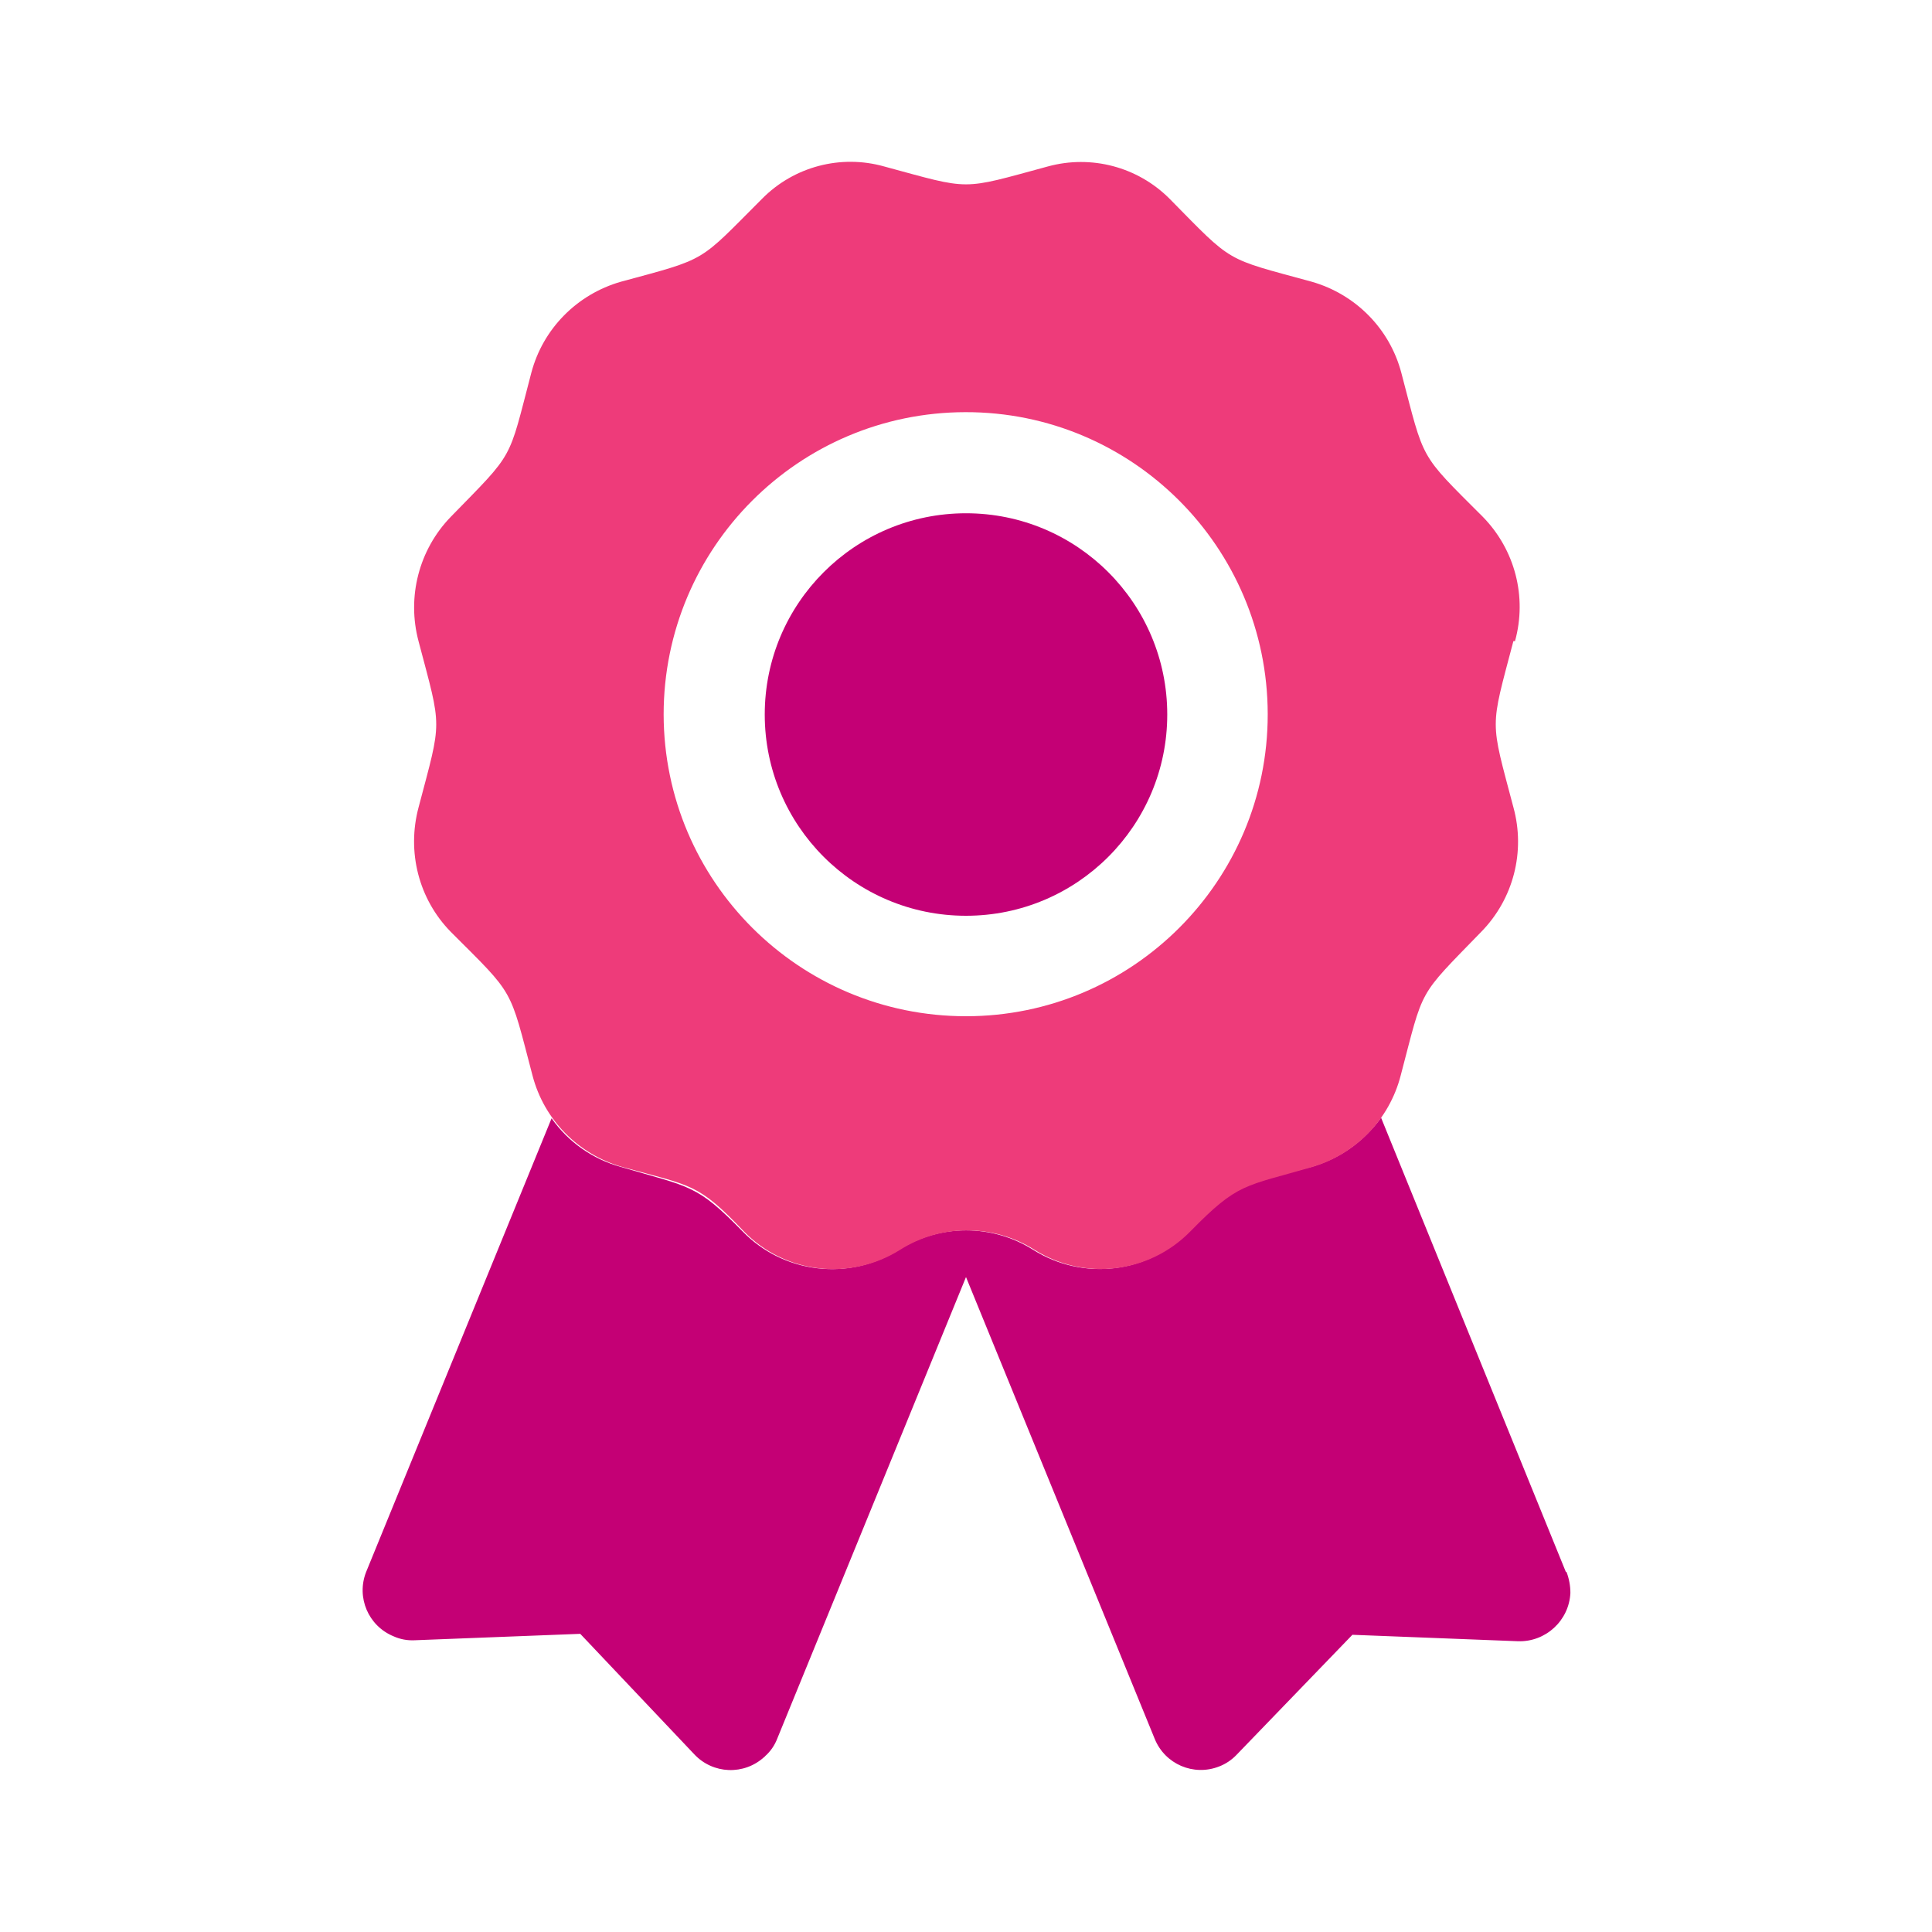 <?xml version="1.0" encoding="UTF-8"?><svg id="Livello_1" xmlns="http://www.w3.org/2000/svg" viewBox="0 0 60 60"><defs><style>.cls-1{fill:#ee3b7a;}.cls-2{fill:#c40075;}</style></defs><path class="cls-2" d="M48.63,48.82l-5.74-14.11c-.53.74-1.29,1.28-2.17,1.53-2.13.57-2.3.44-3.79,2-1.28,1.31-3.3,1.55-4.85.57-1.27-.8-2.89-.8-4.16,0-1.55.98-3.58.75-4.86-.57-1.43-1.46-1.6-1.36-3.78-2-.87-.24-1.63-.77-2.15-1.51l-5.76,14.09c-.31.79.07,1.68.86,2,.2.09.42.13.64.12l5.15-.2,3.54,3.74c.58.62,1.55.66,2.18.08,0,0,.02-.01.02-.02h0c.17-.15.3-.34.38-.55l5.86-14.33,5.86,14.34c.32.79,1.21,1.17,2,.86.21-.08.4-.21.55-.37l3.59-3.72,5.14.2c.86.03,1.59-.64,1.63-1.5h0c0-.22-.04-.44-.12-.65h-.02Z"/><circle class="cls-2" cx="30" cy="22.19" r="6.25"/><path class="cls-1" d="M47.05,19.91c.38-1.37,0-2.84-1-3.86-2-2-1.8-1.7-2.53-4.47-.36-1.37-1.42-2.44-2.78-2.83-2.74-.75-2.42-.55-4.42-2.58-.99-.99-2.43-1.37-3.78-1-2.73.74-2.35.74-5.08,0-1.35-.38-2.8,0-3.79,1-2,2-1.66,1.84-4.39,2.58-1.36.39-2.42,1.46-2.78,2.83-.73,2.78-.5,2.42-2.5,4.47-.99,1.02-1.37,2.49-1,3.87.73,2.77.73,2.38,0,5.15-.37,1.38,0,2.85,1,3.87,2,2,1.81,1.69,2.54,4.47.36,1.37,1.42,2.44,2.78,2.83,2.18.6,2.35.5,3.78,2,1.28,1.32,3.31,1.55,4.86.57,1.27-.8,2.89-.8,4.16,0,1.55.98,3.57.74,4.85-.57,1.49-1.52,1.66-1.38,3.79-2,1.35-.4,2.39-1.48,2.74-2.84.73-2.77.5-2.4,2.5-4.46,1-1.02,1.38-2.49,1-3.87-.73-2.77-.73-2.38,0-5.16h.05ZM30,31.56c-5.18,0-9.38-4.19-9.39-9.37,0-5.18,4.19-9.38,9.37-9.39s9.38,4.19,9.39,9.37c0,0,0,.01,0,.02,0,5.17-4.2,9.37-9.37,9.37Z"/></svg>
